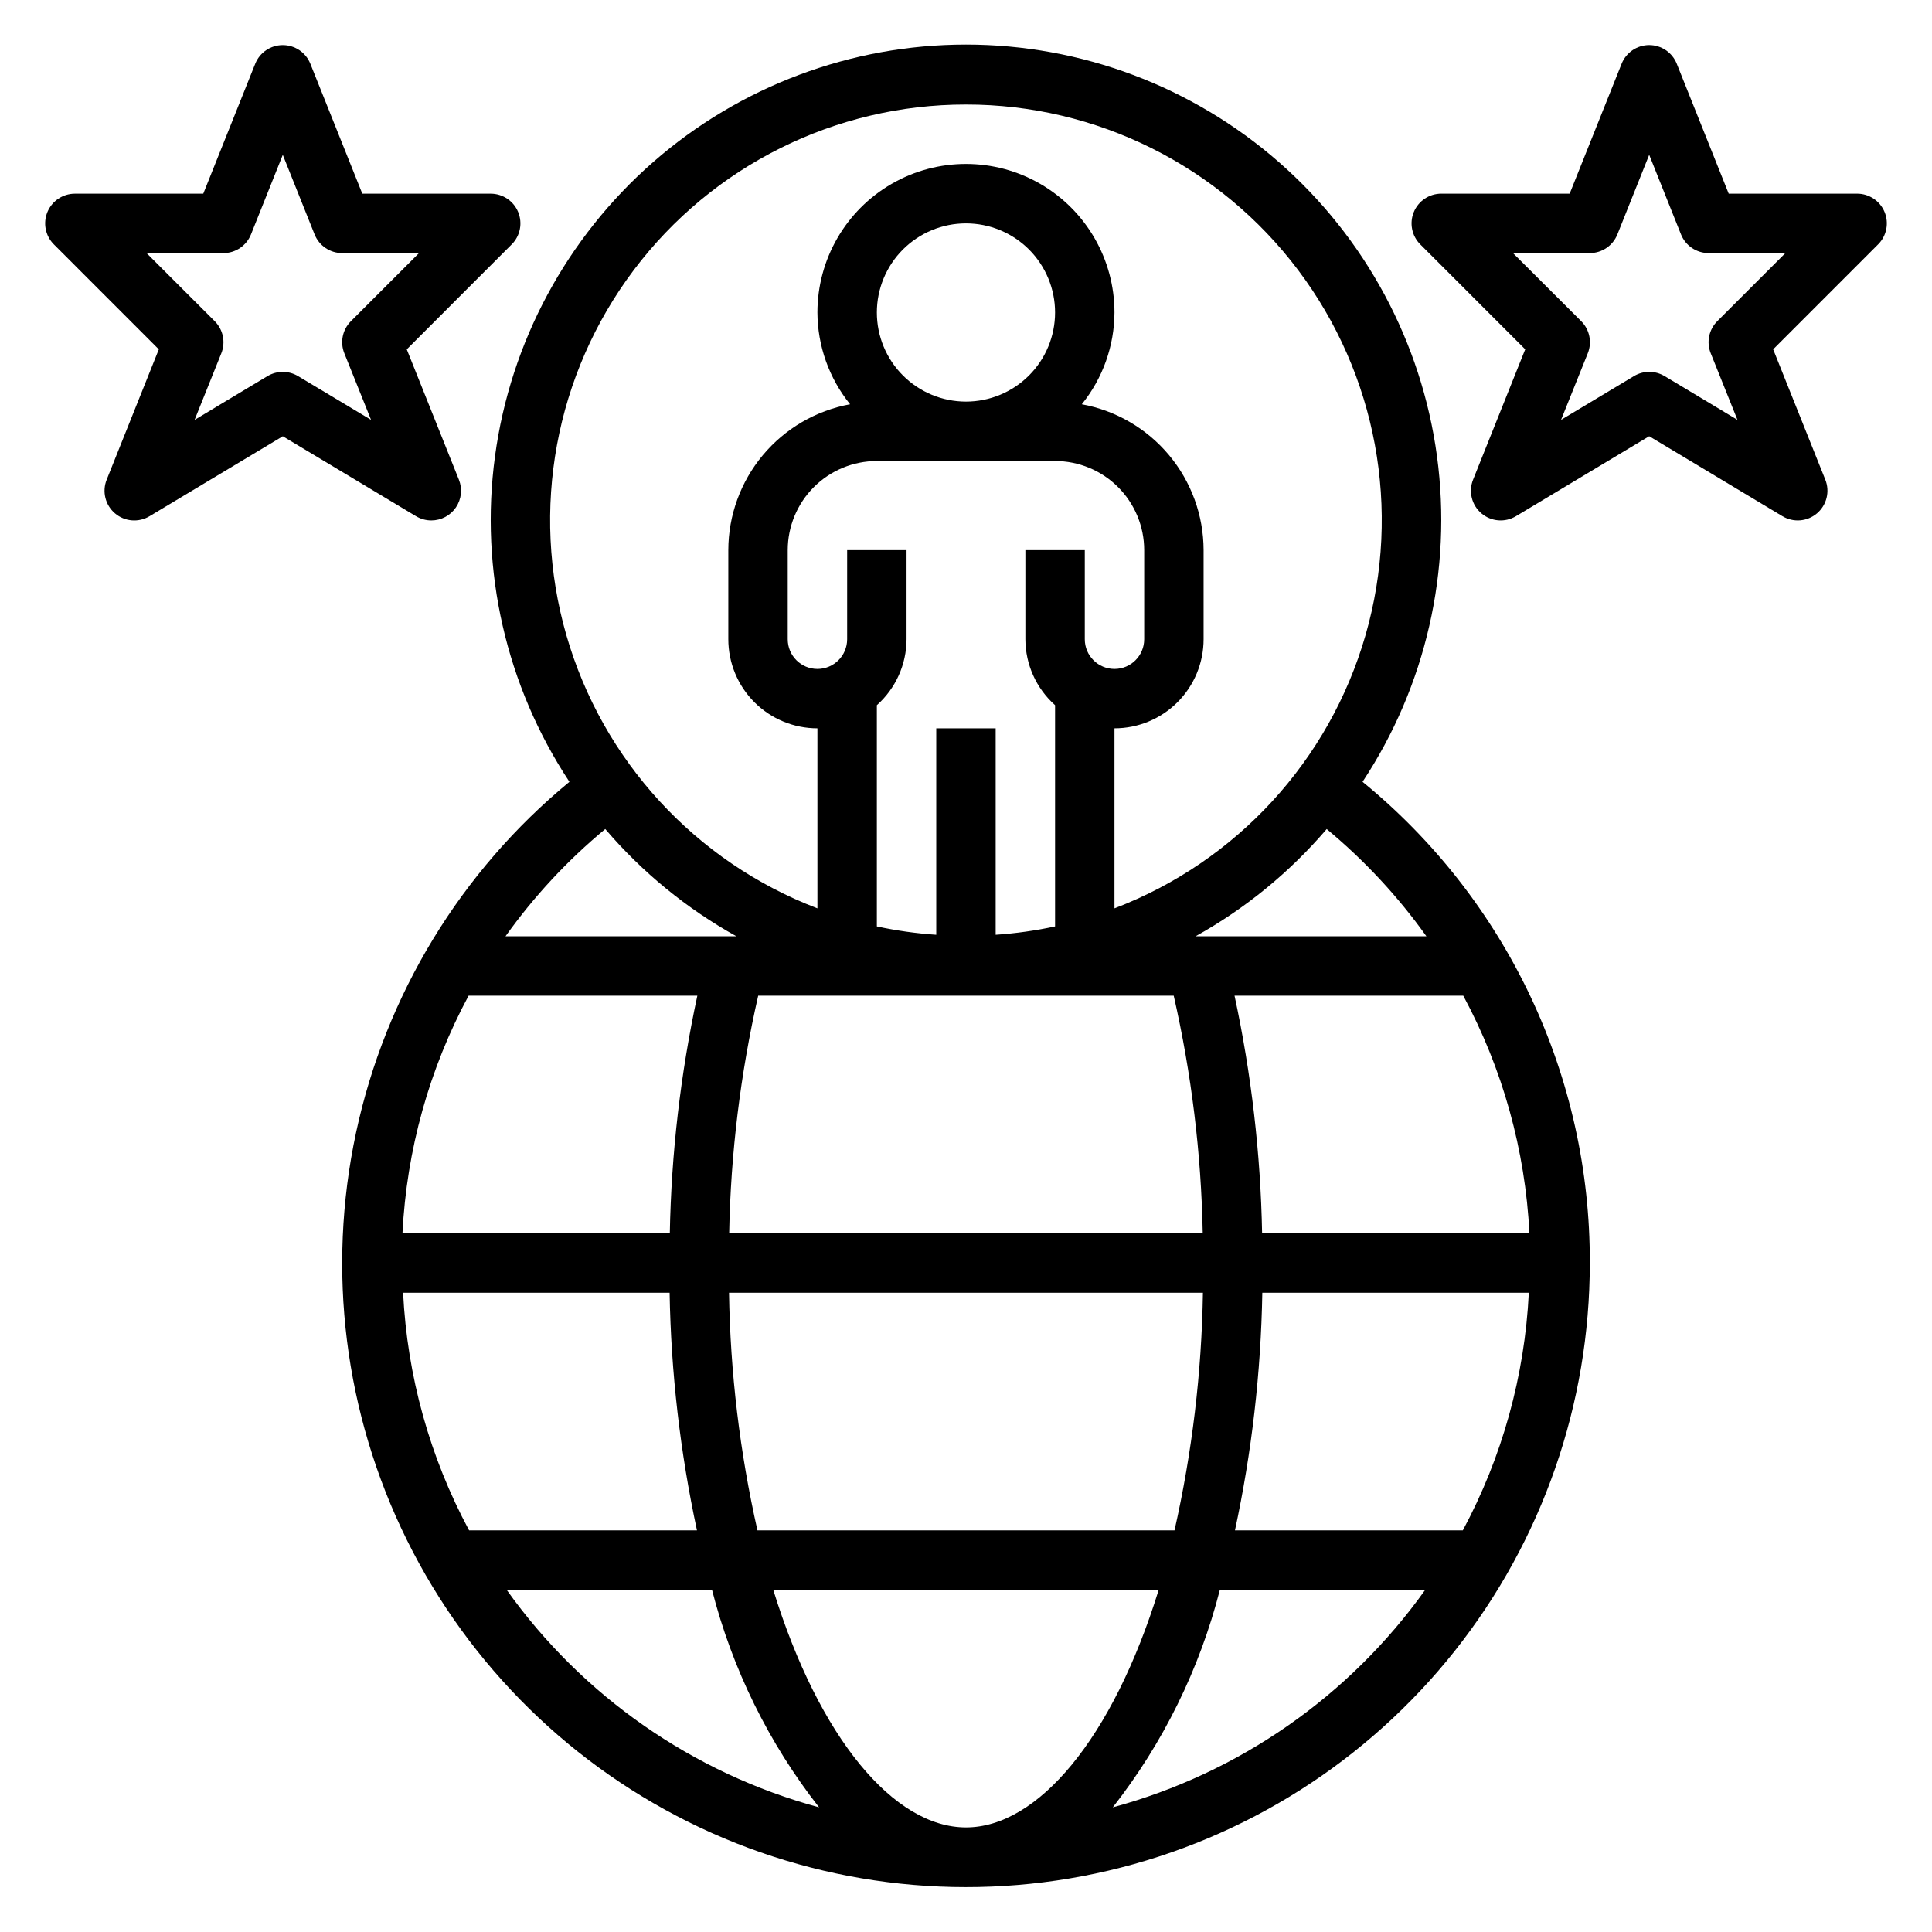 <?xml version="1.0" encoding="UTF-8"?>
<!-- Uploaded to: ICON Repo, www.iconrepo.com, Generator: ICON Repo Mixer Tools -->
<svg fill="#000000" width="800px" height="800px" version="1.1" viewBox="144 144 512 512" xmlns="http://www.w3.org/2000/svg">
 <g>
  <path d="m505.09 351.19c16.801-25.434 23.809-56.094 19.727-86.301-4.086-30.207-18.984-57.906-41.938-77.965-22.953-20.059-52.398-31.109-82.879-31.109-30.484 0-59.93 11.051-82.883 31.109-22.949 20.059-37.852 47.758-41.934 77.965-4.086 30.207 2.922 60.867 19.723 86.301-28.797 23.715-48.727 56.477-56.547 92.953-7.82 36.477-3.074 74.527 13.469 107.96 16.547 33.438 43.914 60.297 77.656 76.211 33.742 15.914 71.875 19.945 108.2 11.441 36.324-8.504 68.703-29.047 91.875-58.281 23.172-29.238 35.77-65.457 35.754-102.76 0.09-24.398-5.273-48.512-15.691-70.574-10.418-22.062-25.633-41.52-44.531-56.953zm16.926 40.934h-61.176c13.184-7.328 24.949-16.949 34.75-28.418 10 8.293 18.883 17.844 26.426 28.418zm-122.02 236.16c-19.02 0-38.871-23.496-51.082-62.977h102.16c-12.207 39.477-32.062 62.977-51.078 62.977zm-55.262-78.723c-4.676-20.676-7.203-41.781-7.535-62.977h125.59c-0.332 21.195-2.859 42.301-7.531 62.977zm-93.906-62.977h70.629c0.363 21.18 2.793 42.27 7.25 62.977h-60.387c-10.438-19.434-16.41-40.945-17.492-62.977zm133.42-173.18v-23.617h-15.742v23.617c0 4.348-3.527 7.871-7.875 7.871-4.348 0-7.871-3.523-7.871-7.871v-23.617c0-6.262 2.488-12.27 6.918-16.699 4.43-4.426 10.434-6.914 16.699-6.914h47.23c6.266 0 12.273 2.488 16.699 6.914 4.43 4.43 6.918 10.438 6.918 16.699v23.617c0 4.348-3.523 7.871-7.871 7.871s-7.871-3.523-7.871-7.871v-23.617h-15.746v23.617c0.02 6.68 2.883 13.035 7.871 17.477v58.629c-5.188 1.121-10.449 1.859-15.742 2.215v-54.703h-15.746v54.703c-5.293-0.355-10.555-1.094-15.742-2.215v-58.629c4.988-4.441 7.852-10.797 7.871-17.477zm-7.871-86.594c0-6.262 2.488-12.27 6.918-16.699 4.426-4.426 10.434-6.914 16.699-6.914 6.262 0 12.27 2.488 16.699 6.914 4.426 4.43 6.914 10.438 6.914 16.699 0 6.266-2.488 12.273-6.914 16.699-4.43 4.43-10.438 6.918-16.699 6.918-6.266 0-12.273-2.488-16.699-6.918-4.43-4.426-6.918-10.434-6.918-16.699zm78.672 181.05v0.004c4.711 20.672 7.289 41.777 7.691 62.977h-125.5c0.402-21.199 2.981-42.305 7.691-62.977zm-133.54 62.98h-70.848c1.09-22.035 7.078-43.551 17.527-62.977h60.617c-4.457 20.707-6.902 41.797-7.297 62.977zm157.02 15.742h70.629-0.004c-1.082 22.031-7.055 43.543-17.488 62.977h-60.387c4.457-20.707 6.883-41.797 7.25-62.977zm-0.055-15.742c-0.402-21.18-2.848-42.27-7.309-62.977h60.617c10.449 19.426 16.441 40.941 17.531 62.977zm-78.484-299.14c34.605-0.02 67.211 16.227 88.031 43.871 20.82 27.641 27.441 63.465 17.871 96.719-9.57 33.258-34.215 60.086-66.543 72.434v-47.711c6.262 0 12.27-2.488 16.699-6.918 4.43-4.43 6.918-10.438 6.918-16.699v-23.617c-0.02-9.195-3.258-18.098-9.152-25.156-5.894-7.059-14.078-11.832-23.125-13.488 5.57-6.887 8.625-15.473 8.66-24.332 0-14.059-7.504-27.055-19.68-34.086-12.18-7.031-27.184-7.031-39.359 0-12.18 7.031-19.684 20.027-19.684 34.086 0.035 8.859 3.09 17.445 8.66 24.332-9.047 1.656-17.227 6.43-23.125 13.488-5.894 7.059-9.133 15.961-9.148 25.156v23.617c0 6.262 2.488 12.27 6.914 16.699 4.43 4.43 10.438 6.918 16.699 6.918v47.711c-32.328-12.348-56.973-39.176-66.543-72.434-9.57-33.254-2.949-69.078 17.871-96.719 20.824-27.645 53.426-43.891 88.035-43.871zm-95.59 192c9.797 11.469 21.562 21.09 34.746 28.418h-61.176c7.543-10.574 16.426-20.125 26.43-28.418zm-26.137 201.61h54.426c5.363 20.98 15.027 40.613 28.379 57.66-33.438-9.066-62.699-29.445-82.805-57.66zm160.64 57.664v-0.004c13.355-17.047 23.02-36.68 28.379-57.66h54.426c-20.105 28.215-49.367 48.594-82.805 57.66z"/>
  <path d="m643.43 200.18c-1.219-2.941-4.09-4.859-7.273-4.859h-34.031l-13.762-34.414c-1.191-2.996-4.09-4.961-7.312-4.961-3.223 0-6.121 1.965-7.312 4.961l-13.762 34.414h-34.031c-3.184 0.004-6.051 1.922-7.269 4.863-1.219 2.938-0.547 6.324 1.707 8.574l27.812 27.82-13.816 34.535c-1.262 3.141-0.375 6.734 2.203 8.926 2.574 2.195 6.266 2.496 9.164 0.75l35.305-21.184 35.305 21.184c2.898 1.746 6.59 1.445 9.164-0.75 2.578-2.191 3.465-5.785 2.203-8.926l-13.816-34.535 27.812-27.82h0.004c2.25-2.25 2.926-5.637 1.707-8.578zm-44.328 28.938c-2.231 2.227-2.918 5.566-1.746 8.492l7.086 17.656-19.316-11.594h-0.004c-2.496-1.5-5.613-1.5-8.109 0l-19.316 11.594 7.086-17.656c1.168-2.926 0.48-6.266-1.75-8.492l-18.082-18.051h20.359c3.219 0.004 6.113-1.957 7.312-4.945l8.43-21.098 8.43 21.098c1.199 2.988 4.094 4.949 7.316 4.945h20.355z"/>
  <path d="m258.3 281.92c2.617 0.004 5.059-1.293 6.527-3.457 1.465-2.164 1.758-4.918 0.785-7.344l-13.816-34.535 27.812-27.82h0.004c2.25-2.25 2.922-5.637 1.703-8.574-1.219-2.941-4.086-4.859-7.269-4.863h-34.031l-13.762-34.414c-1.191-2.996-4.09-4.961-7.312-4.961s-6.121 1.965-7.312 4.961l-13.762 34.414h-34.031c-3.18 0.004-6.051 1.922-7.269 4.863-1.219 2.938-0.543 6.324 1.707 8.574l27.812 27.82-13.816 34.535c-1.262 3.141-0.375 6.734 2.203 8.926 2.574 2.195 6.266 2.496 9.164 0.75l35.305-21.184 35.305 21.184c1.227 0.734 2.629 1.125 4.055 1.125zm-35.305-38.242c-2.496-1.5-5.613-1.5-8.109 0l-19.316 11.594 7.086-17.656c1.168-2.926 0.48-6.266-1.75-8.492l-18.066-18.051h20.359c3.219 0.004 6.113-1.957 7.312-4.945l8.43-21.098 8.43 21.098c1.199 2.988 4.094 4.949 7.316 4.945h20.355l-18.051 18.051c-2.231 2.227-2.918 5.566-1.746 8.492l7.086 17.656z"/>
 </g>
</svg>